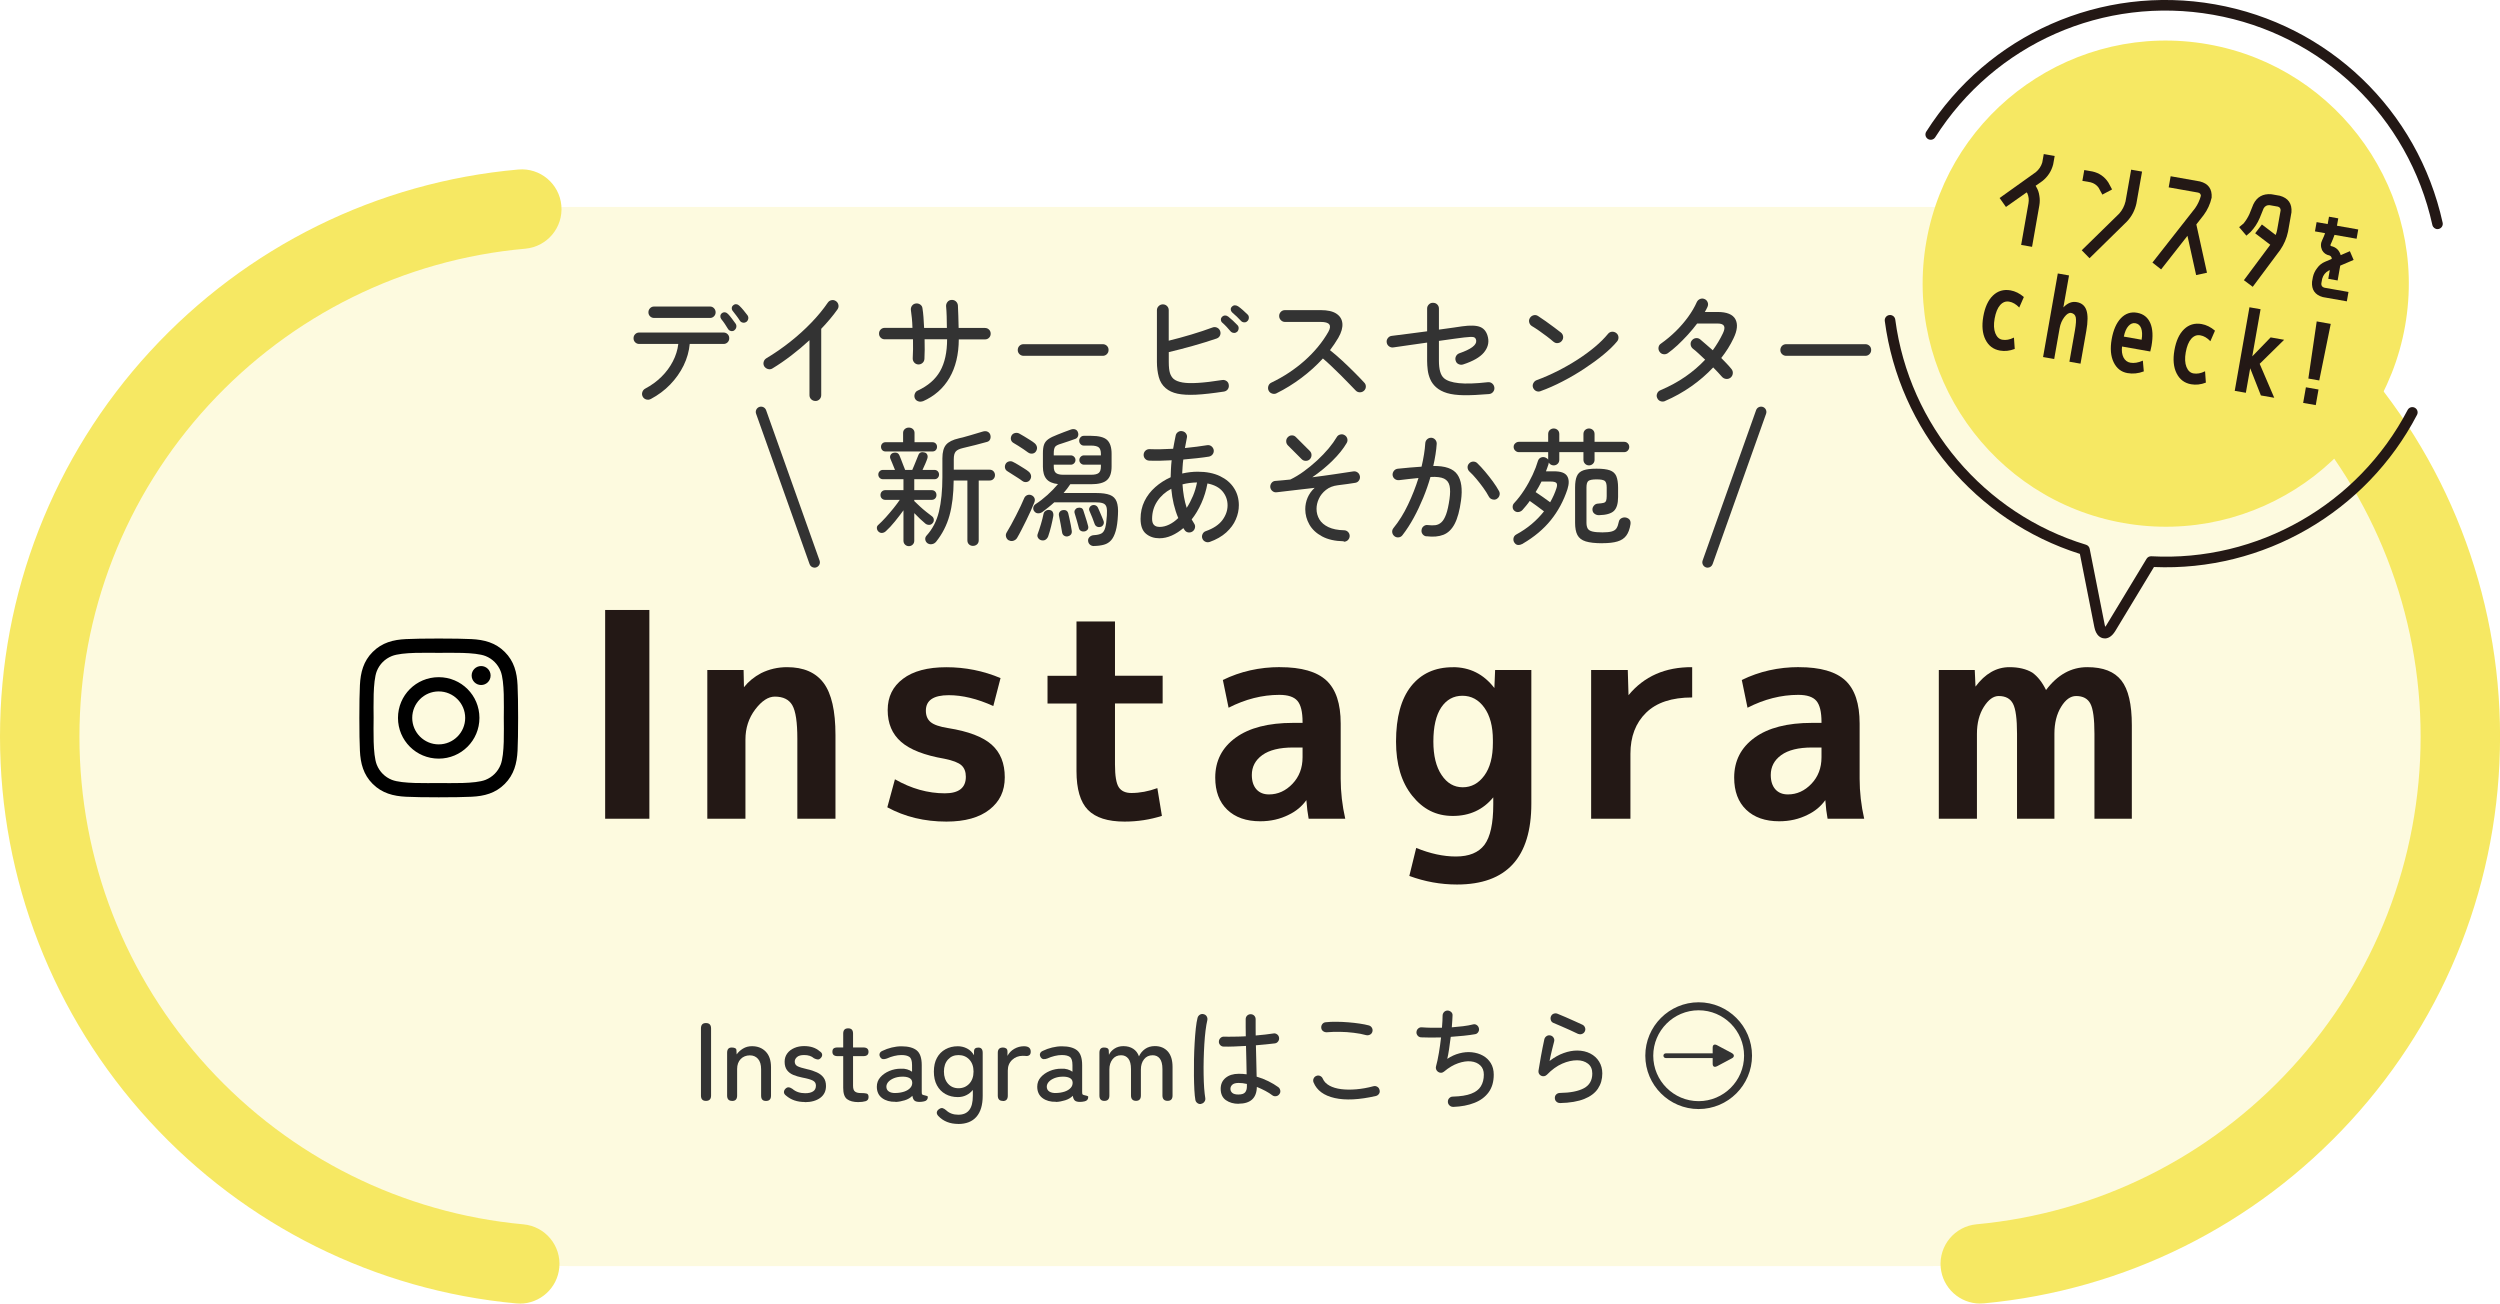 <?xml version="1.0" encoding="UTF-8"?><svg id="_レイヤー_1" xmlns="http://www.w3.org/2000/svg" viewBox="0 0 472.07 246.15"><defs><style>.cls-1,.cls-2{fill:#f6e863;}.cls-3{fill:#333;}.cls-4{fill:#231815;}.cls-2{opacity:.2;}</style></defs><rect class="cls-2" x="7.5" y="39.08" width="457.07" height="200" rx="100" ry="100"/><path class="cls-1" d="M373.92,246.15c-3.83,0-7.1-2.92-7.46-6.81-.38-4.12,2.65-7.78,6.78-8.16,22.84-2.12,43.99-12.64,59.55-29.62,15.66-17.09,24.29-39.28,24.29-62.48s-8.67-45.49-24.4-62.6c-15.64-17.01-36.88-27.5-59.79-29.53-4.12-.37-7.17-4.01-6.81-8.14s4-7.17,8.14-6.81c26.64,2.37,51.33,14.56,69.5,34.32,18.29,19.88,28.36,45.72,28.36,72.75s-10.02,52.75-28.23,72.61c-18.09,19.74-42.67,31.96-69.23,34.43-.24,.02-.47,.03-.7,.03Z"/><path class="cls-1" d="M98.15,246.15c-.23,0-.47-.01-.7-.03-26.55-2.46-51.14-14.69-69.23-34.43C10.02,191.83,0,166.04,0,139.08s10.07-52.87,28.36-72.75c18.18-19.76,42.86-31.95,69.5-34.32,4.13-.37,7.77,2.68,8.14,6.81,.37,4.13-2.68,7.77-6.81,8.14-22.92,2.04-44.15,12.53-59.79,29.53-15.73,17.11-24.4,39.34-24.4,62.6s8.62,45.39,24.29,62.48c15.57,16.99,36.71,27.51,59.55,29.62,4.12,.38,7.16,4.04,6.77,8.16-.36,3.89-3.63,6.81-7.46,6.81Z"/><path d="M82.84,127.87c-4.26,0-7.69,3.43-7.69,7.69s3.43,7.69,7.69,7.69,7.69-3.43,7.69-7.69-3.43-7.69-7.69-7.69Zm0,12.69c-2.75,0-5-2.24-5-5s2.24-5,5-5,5,2.24,5,5-2.25,5-5,5h0Zm9.8-13c0,1-.8,1.79-1.79,1.79s-1.79-.8-1.79-1.79,.8-1.79,1.79-1.79,1.79,.8,1.79,1.79Zm5.09,1.82c-.11-2.4-.66-4.53-2.42-6.28-1.75-1.75-3.88-2.3-6.28-2.42-2.48-.14-9.9-.14-12.37,0-2.4,.11-4.52,.66-6.28,2.42-1.76,1.75-2.3,3.88-2.42,6.28-.14,2.48-.14,9.9,0,12.37,.11,2.4,.66,4.53,2.42,6.28,1.76,1.75,3.88,2.3,6.28,2.42,2.48,.14,9.9,.14,12.37,0,2.4-.11,4.53-.66,6.28-2.42,1.75-1.75,2.3-3.88,2.42-6.28,.14-2.48,.14-9.89,0-12.37h0Zm-3.2,15.03c-.52,1.31-1.53,2.32-2.85,2.85-1.97,.78-6.66,.6-8.84,.6s-6.87,.17-8.84-.6c-1.31-.52-2.32-1.53-2.85-2.85-.78-1.97-.6-6.66-.6-8.84s-.17-6.87,.6-8.84c.52-1.31,1.53-2.32,2.85-2.85,1.97-.78,6.66-.6,8.84-.6s6.87-.17,8.84,.6c1.31,.52,2.32,1.53,2.85,2.85,.78,1.97,.6,6.66,.6,8.84s.18,6.87-.6,8.84Z"/><g><path class="cls-4" d="M114.27,154.6v-39.42h8.35v39.42h-8.35Z"/><path class="cls-4" d="M133.57,126.52h6.84l.07,3.24c.86-1.08,1.94-1.96,3.24-2.65,1.54-.76,3.17-1.13,4.9-1.13,3.12,0,5.42,1,6.91,3,1.49,2,2.23,5.27,2.23,9.8v15.82h-7.2v-15.12c0-3.1-.31-5.19-.94-6.29-.62-1.1-1.73-1.65-3.31-1.65-1.25,0-2.48,.81-3.71,2.43-1.22,1.62-1.84,3.51-1.84,5.67v14.96h-7.2v-28.08Z"/><path class="cls-4" d="M187.57,133.32c-3.02-1.37-5.83-2.05-8.42-2.05-2.88,0-4.32,.97-4.32,2.92,0,.94,.3,1.66,.9,2.16,.6,.5,1.69,.88,3.28,1.13,3.84,.61,6.59,1.66,8.24,3.13,1.66,1.48,2.48,3.53,2.48,6.16s-.96,4.59-2.88,6.1c-1.92,1.51-4.63,2.27-8.14,2.27-4.13,0-7.85-.9-11.16-2.7l1.44-5.29c3.07,1.76,6.22,2.65,9.43,2.65,2.64,0,3.96-1.04,3.96-3.13,0-.94-.28-1.66-.83-2.16-.55-.5-1.63-.92-3.22-1.24-3.76-.65-6.49-1.71-8.18-3.19-1.69-1.48-2.53-3.47-2.53-5.99s.96-4.46,2.88-5.91c1.92-1.46,4.66-2.19,8.21-2.19s6.96,.68,10.22,2.05l-1.37,5.29Z"/><path class="cls-4" d="M210.54,127.6h9v5.24h-9v11.5c0,2.16,.24,3.6,.72,4.32,.48,.72,1.27,1.08,2.38,1.08,1.58,0,3.22-.31,4.9-.92l.86,5.24c-2.26,.72-4.61,1.08-7.06,1.08-3.17,0-5.47-.74-6.91-2.21-1.44-1.48-2.16-3.92-2.16-7.34v-12.74h-5.47v-5.24h5.47v-10.26h7.27v10.26Z"/><path class="cls-4" d="M241.71,125.98c4.03,0,6.95,.84,8.75,2.51,1.8,1.67,2.7,4.38,2.7,8.13v10.42c0,2.52,.29,5.04,.86,7.56h-6.91c-.19-1.01-.34-2.18-.43-3.51-.86,1.19-1.97,2.11-3.31,2.75-1.63,.83-3.43,1.24-5.4,1.24-2.64,0-4.72-.73-6.23-2.18-1.51-1.45-2.27-3.47-2.27-6.06,0-3.16,1.28-5.67,3.85-7.54,2.57-1.87,6.18-2.8,10.84-2.8h1.8v-.16c0-1.91-.32-3.24-.97-4-.65-.76-1.79-1.13-3.42-1.13-3.22,0-6.41,.81-9.58,2.43l-1.08-5.24c3.31-1.62,6.91-2.43,10.8-2.43Zm-5.33,20.36c0,1.15,.29,2.05,.86,2.7,.58,.65,1.37,.97,2.38,.97,1.68,0,3.16-.67,4.43-2,1.27-1.33,1.91-3,1.91-5.02v-1.84h-1.8c-2.54,0-4.48,.48-5.8,1.43-1.32,.95-1.98,2.21-1.98,3.75Z"/><path class="cls-4" d="M274.33,125.98c3.21,0,5.83,1.31,7.85,3.94l.14-3.4h6.84v25.22c0,10.19-4.68,15.28-14.04,15.28-3.07,0-6.07-.54-9-1.62l1.3-5.29c2.64,1.08,5.14,1.62,7.49,1.62,2.5,0,4.29-.74,5.4-2.21,1.1-1.48,1.66-4.01,1.66-7.61v-1.35c-1.92,2.34-4.46,3.51-7.63,3.51s-5.63-1.27-7.67-3.81c-2.04-2.54-3.06-5.95-3.06-10.23,0-4.57,.95-8.05,2.84-10.45,1.9-2.39,4.52-3.59,7.88-3.59Zm-3.67,14.04c0,2.67,.51,4.77,1.55,6.32,1.03,1.55,2.36,2.32,4,2.32s2.99-.74,4.07-2.21,1.62-3.53,1.62-6.16v-.54c0-2.59-.54-4.63-1.62-6.13s-2.46-2.24-4.14-2.24-3.01,.74-4,2.21c-.98,1.48-1.48,3.62-1.48,6.43Z"/><path class="cls-4" d="M300.46,126.52h6.91l.14,4.75c2.93-3.56,6.94-5.33,12.02-5.29v5.72c-3.84,0-6.75,.96-8.71,2.89-1.97,1.93-2.95,4.51-2.95,7.75v12.26h-7.42v-28.08Z"/><path class="cls-4" d="M339.7,125.98c4.03,0,6.95,.84,8.75,2.51,1.8,1.67,2.7,4.38,2.7,8.13v10.42c0,2.52,.29,5.04,.86,7.56h-6.91c-.19-1.01-.34-2.18-.43-3.51-.86,1.19-1.97,2.11-3.31,2.75-1.63,.83-3.43,1.24-5.4,1.24-2.64,0-4.72-.73-6.23-2.18-1.51-1.45-2.27-3.47-2.27-6.06,0-3.16,1.28-5.67,3.85-7.54,2.57-1.87,6.18-2.8,10.84-2.8h1.8v-.16c0-1.91-.32-3.24-.97-4-.65-.76-1.79-1.13-3.42-1.13-3.22,0-6.41,.81-9.58,2.43l-1.08-5.24c3.31-1.62,6.91-2.43,10.8-2.43Zm-5.33,20.36c0,1.15,.29,2.05,.86,2.7,.58,.65,1.37,.97,2.38,.97,1.68,0,3.16-.67,4.43-2,1.27-1.33,1.91-3,1.91-5.02v-1.84h-1.8c-2.54,0-4.48,.48-5.8,1.43-1.32,.95-1.98,2.21-1.98,3.75Z"/><path class="cls-4" d="M366.12,126.52h6.77l.14,3.13c1.82-2.45,3.96-3.67,6.41-3.67,1.73,0,3.17,.34,4.32,1.03,1.01,.72,1.87,1.82,2.59,3.29,2.16-2.88,4.75-4.32,7.78-4.32s5.12,.84,6.44,2.51c1.32,1.67,1.98,4.49,1.98,8.45v17.66h-7.06v-16.04c0-2.81-.25-4.7-.76-5.67-.5-.97-1.4-1.46-2.7-1.46-1.06,0-2,.68-2.84,2.05s-1.26,3.06-1.26,5.08v16.04h-7.06v-16.04c0-2.81-.25-4.7-.76-5.67-.5-.97-1.4-1.46-2.7-1.46-1.01,0-1.94,.68-2.81,2.05-.86,1.37-1.3,3.06-1.3,5.08v16.04h-7.2v-28.08Z"/></g><g><path class="cls-3" d="M122.87,75.35c-.27,.14-.56,.17-.85,.08-.3-.09-.52-.27-.66-.54-.14-.27-.17-.56-.07-.85,.1-.3,.28-.52,.55-.66,1.15-.61,2.17-1.35,3.06-2.23s1.61-1.85,2.16-2.92c.55-1.06,.89-2.16,1.02-3.28h-7.37c-.3,0-.56-.1-.77-.31s-.31-.46-.31-.77,.1-.56,.31-.77,.46-.31,.77-.31h15.91c.3,0,.56,.1,.77,.31,.21,.21,.31,.46,.31,.77s-.1,.56-.31,.77c-.21,.21-.46,.31-.77,.31h-6.38c-.13,1.39-.51,2.74-1.15,4.06-.64,1.31-1.49,2.51-2.54,3.6s-2.28,2-3.67,2.74Zm.65-15.31c-.3,0-.56-.1-.77-.31-.21-.21-.31-.46-.31-.77,0-.29,.1-.54,.31-.76,.21-.22,.46-.32,.77-.32h10.56c.29,0,.54,.11,.74,.32s.31,.47,.31,.76c0,.3-.1,.56-.31,.77s-.46,.31-.74,.31h-10.56Zm15.14,2.35c-.21,.13-.43,.17-.66,.11-.23-.06-.41-.19-.54-.4-.18-.3-.38-.62-.6-.95s-.45-.63-.67-.9c-.13-.18-.18-.37-.17-.58,.02-.21,.11-.38,.29-.53,.19-.14,.4-.2,.61-.16,.22,.04,.4,.15,.56,.32,.21,.21,.45,.5,.72,.86,.27,.37,.51,.7,.72,.98,.13,.21,.16,.43,.11,.67-.06,.24-.18,.42-.37,.55Zm2.26-1.61c-.19,.14-.41,.19-.66,.14s-.44-.18-.56-.38c-.19-.3-.4-.61-.64-.92-.23-.31-.46-.6-.68-.88-.14-.16-.21-.35-.2-.56,0-.22,.1-.4,.28-.54,.18-.16,.38-.22,.6-.19s.42,.14,.58,.31c.22,.21,.48,.49,.77,.84,.29,.35,.54,.67,.74,.94,.14,.21,.19,.43,.14,.67-.05,.24-.17,.43-.36,.58Z"/><path class="cls-3" d="M153.95,75.71c-.3,0-.56-.11-.78-.32-.22-.22-.32-.48-.32-.78v-10.37c-1.07,.99-2.21,1.95-3.41,2.87s-2.39,1.74-3.58,2.46c-.26,.16-.53,.2-.83,.12-.3-.08-.53-.25-.71-.5-.16-.27-.2-.56-.12-.85,.08-.3,.25-.52,.5-.68,1.57-.94,3.07-1.98,4.51-3.12s2.77-2.34,3.98-3.6c1.22-1.26,2.26-2.53,3.12-3.79,.18-.26,.41-.41,.71-.47,.3-.06,.57,0,.83,.18,.26,.18,.41,.42,.47,.72,.06,.3,0,.58-.18,.84-.42,.59-.88,1.2-1.4,1.81-.52,.62-1.08,1.24-1.67,1.86v12.53c0,.3-.11,.56-.32,.78-.22,.22-.48,.32-.8,.32Z"/><path class="cls-3" d="M174.23,75.76c-.29,.11-.58,.12-.86,.01-.29-.1-.5-.29-.62-.56-.11-.27-.12-.56-.01-.85s.29-.5,.56-.61c1.94-.9,3.34-2.12,4.22-3.67,.88-1.55,1.32-3.56,1.32-6.02h-4.25c.02,.69,.02,1.35,.02,1.99s-.02,1.22-.05,1.73c-.02,.3-.14,.56-.37,.76s-.5,.29-.8,.28c-.3-.02-.56-.14-.76-.37-.2-.23-.29-.5-.28-.8,.03-.51,.05-1.07,.06-1.68,0-.61,0-1.24-.01-1.9h-5.33c-.3,0-.56-.1-.77-.31-.21-.21-.31-.46-.31-.77s.1-.56,.31-.77c.21-.21,.46-.31,.77-.31h5.23c-.02-.64-.05-1.25-.11-1.82-.06-.58-.12-1.07-.18-1.49-.05-.32,.02-.6,.19-.85,.18-.25,.42-.4,.72-.44,.3-.05,.58,.02,.84,.19,.26,.18,.4,.42,.43,.72,.08,.46,.14,1.02,.19,1.67,.05,.65,.09,1.32,.12,2.03h4.3c0-.75-.01-1.49-.04-2.21-.02-.72-.06-1.34-.11-1.87-.02-.3,.07-.58,.26-.82s.44-.37,.74-.38c.32-.03,.6,.05,.83,.25s.36,.45,.4,.76c.03,.54,.06,1.2,.08,1.96s.04,1.53,.06,2.32h4.97c.3,0,.56,.1,.77,.31,.21,.21,.31,.46,.31,.77s-.1,.56-.31,.77c-.21,.21-.46,.31-.77,.31h-4.94c-.02,2.85-.6,5.27-1.76,7.26-1.16,1.99-2.85,3.48-5.08,4.45Z"/><path class="cls-3" d="M193.28,67.19c-.3,0-.56-.11-.78-.32-.22-.22-.32-.48-.32-.78s.11-.58,.32-.79c.22-.21,.48-.31,.78-.31h14.95c.3,0,.56,.1,.78,.31,.22,.21,.32,.47,.32,.79s-.11,.56-.32,.78c-.22,.22-.48,.32-.78,.32h-14.95Z"/><path class="cls-3" d="M231.11,73.94c-2.1,.32-3.85,.52-5.27,.59-1.42,.07-2.58,0-3.49-.19s-1.66-.55-2.23-1.04c-.64-.54-1.08-1.25-1.31-2.12-.23-.87-.35-1.82-.35-2.84v-9.77c0-.3,.11-.56,.34-.78,.22-.22,.49-.32,.79-.32s.56,.11,.78,.32c.22,.22,.32,.48,.32,.78v5.76c1.38-.34,2.8-.72,4.26-1.16,1.46-.44,2.8-.88,4-1.33,.29-.11,.57-.1,.85,.02,.28,.13,.48,.34,.59,.62,.11,.29,.11,.57-.01,.85-.12,.28-.33,.48-.64,.59-1.41,.48-2.9,.94-4.46,1.38s-3.1,.84-4.58,1.19v1.85c0,.96,.08,1.67,.23,2.12,.15,.46,.38,.82,.68,1.09,.38,.32,.94,.54,1.67,.67s1.7,.16,2.93,.08c1.22-.07,2.75-.25,4.57-.54,.3-.05,.58,.02,.83,.19,.25,.18,.39,.42,.42,.74,.05,.3-.02,.58-.19,.82-.18,.24-.42,.38-.72,.43Zm2.47-11.28c-.18,.16-.38,.23-.62,.2-.24-.02-.44-.12-.6-.3-.22-.27-.47-.55-.74-.84s-.54-.55-.82-.79c-.16-.14-.25-.32-.26-.54-.02-.22,.06-.4,.22-.56,.18-.18,.37-.26,.59-.25,.22,0,.42,.08,.61,.23,.22,.18,.5,.42,.84,.73,.34,.31,.62,.6,.86,.85,.18,.18,.25,.39,.23,.64s-.12,.46-.3,.64Zm1.97-2.04c-.16,.18-.36,.26-.61,.25s-.45-.1-.61-.28c-.51-.56-1.06-1.08-1.63-1.56-.16-.14-.26-.32-.29-.54s.03-.4,.19-.56c.18-.19,.37-.28,.59-.28s.42,.08,.61,.2c.24,.16,.53,.39,.88,.7,.34,.3,.64,.58,.88,.82,.18,.16,.26,.36,.26,.61s-.09,.46-.26,.64Z"/><path class="cls-3" d="M241.04,74.27c-.27,.13-.56,.14-.85,.04-.3-.1-.51-.29-.64-.56s-.14-.56-.05-.85c.1-.3,.28-.51,.55-.64,2.34-1.12,4.44-2.51,6.3-4.16,1.86-1.66,3.36-3.47,4.48-5.44,.7-1.25,.23-1.87-1.42-1.87h-6.77c-.3,0-.56-.11-.78-.34s-.32-.49-.32-.79,.11-.56,.32-.78,.48-.32,.78-.32h6.77c1.28,0,2.26,.22,2.94,.67,.68,.45,1.06,1.06,1.13,1.85,.07,.78-.18,1.68-.76,2.69-.22,.38-.47,.77-.73,1.16-.26,.39-.55,.79-.85,1.19,.77,.61,1.56,1.29,2.38,2.05,.82,.76,1.58,1.5,2.3,2.22,.72,.72,1.3,1.33,1.75,1.82,.22,.21,.34,.46,.34,.77s-.11,.57-.34,.79c-.22,.21-.49,.31-.79,.31s-.57-.11-.79-.34c-.32-.32-.72-.73-1.2-1.24-.48-.5-1.01-1.04-1.58-1.61-.58-.57-1.16-1.13-1.74-1.69-.58-.56-1.14-1.06-1.67-1.51-1.2,1.31-2.55,2.54-4.06,3.67s-3.07,2.1-4.7,2.9Z"/><path class="cls-3" d="M281.17,74.41c-1.87,.16-3.45,.23-4.73,.22-1.28-.02-2.34-.15-3.18-.4s-1.54-.62-2.1-1.12c-.5-.45-.86-.96-1.1-1.52-.24-.57-.4-1.15-.47-1.75-.07-.6-.11-1.16-.11-1.69v-3.46c-1.14,.16-2.26,.32-3.38,.48-1.12,.16-2.11,.3-2.98,.43-.3,.05-.58-.02-.83-.2s-.4-.43-.44-.73c-.05-.3,.02-.58,.22-.83,.19-.25,.44-.39,.74-.42,.8-.1,1.8-.22,3-.38s2.42-.32,3.67-.48v-4.3c0-.3,.11-.56,.34-.78,.22-.22,.49-.32,.79-.3,.32,0,.58,.11,.79,.32s.31,.48,.31,.78v3.96c1.04-.14,1.96-.27,2.75-.38s1.33-.19,1.62-.24c1.57-.22,2.72-.18,3.47,.14,.74,.32,1.22,.98,1.43,1.99s-.06,1.95-.79,2.83c-.74,.88-2.03,1.62-3.89,2.23-.29,.1-.57,.08-.85-.04-.28-.12-.47-.32-.56-.61-.11-.29-.1-.57,.02-.85,.13-.28,.34-.48,.62-.59,2.24-.77,3.31-1.57,3.22-2.4-.05-.37-.21-.59-.49-.66-.28-.07-.88-.05-1.79,.06-.37,.05-.98,.13-1.84,.24-.86,.11-1.83,.25-2.92,.41v3.77c0,1.62,.31,2.7,.94,3.26,.56,.5,1.5,.81,2.83,.95s3.15,.08,5.47-.18c.32-.03,.6,.05,.83,.25,.23,.2,.36,.45,.4,.76s-.05,.58-.24,.82c-.19,.24-.45,.38-.77,.41Z"/><path class="cls-3" d="M293.36,64.55c-.38-.34-.82-.69-1.31-1.06s-.98-.72-1.46-1.06-.93-.62-1.33-.86c-.26-.16-.42-.39-.5-.68-.08-.3-.04-.57,.12-.83,.16-.27,.39-.45,.7-.53,.3-.08,.58-.03,.84,.14,.4,.26,.88,.58,1.43,.97,.55,.39,1.09,.78,1.62,1.18,.53,.39,.95,.72,1.27,.97,.24,.19,.38,.44,.42,.74,.04,.3-.04,.58-.23,.82-.18,.24-.42,.38-.73,.43-.31,.05-.59-.03-.83-.24Zm-2.45,9.31c-.29,.11-.57,.1-.84-.02-.27-.13-.46-.34-.58-.62-.11-.29-.1-.57,.04-.85,.14-.28,.35-.48,.64-.59,1.31-.48,2.62-1.05,3.94-1.72,1.31-.66,2.57-1.38,3.78-2.16s2.3-1.58,3.29-2.41,1.8-1.65,2.46-2.45c.19-.24,.44-.37,.74-.4,.3-.02,.58,.06,.82,.25,.24,.19,.38,.44,.41,.74,.03,.3-.05,.58-.24,.82-.64,.78-1.5,1.62-2.59,2.52-1.09,.9-2.3,1.78-3.62,2.65s-2.7,1.68-4.12,2.41c-1.42,.74-2.79,1.34-4.12,1.82Z"/><path class="cls-3" d="M314.39,75.74c-.29,.11-.57,.12-.85,.01-.28-.1-.48-.3-.61-.59-.13-.27-.14-.55-.02-.84,.11-.29,.31-.5,.6-.62,1.76-.75,3.34-1.61,4.74-2.58,1.4-.97,2.64-2.04,3.73-3.2-.45-.42-.87-.81-1.26-1.18-.39-.37-.75-.67-1.07-.91-.24-.21-.38-.46-.41-.77-.03-.3,.05-.57,.24-.79,.19-.24,.44-.38,.74-.42,.3-.04,.58,.04,.82,.23,.35,.3,.73,.63,1.14,.98,.41,.35,.82,.71,1.24,1.08,.37-.51,.71-1.03,1.03-1.56,.32-.53,.62-1.08,.89-1.66,.29-.61,.36-1.06,.2-1.37-.15-.3-.56-.46-1.21-.46h-3.86c-.53,.7-1.11,1.41-1.75,2.11-.64,.7-1.29,1.36-1.94,1.97-.66,.61-1.28,1.12-1.87,1.54-.26,.16-.53,.22-.83,.17s-.53-.2-.71-.46-.24-.54-.19-.84,.2-.54,.46-.7c.99-.7,1.92-1.48,2.8-2.34,.87-.86,1.65-1.76,2.33-2.7,.68-.94,1.23-1.88,1.64-2.81,.13-.27,.34-.46,.62-.58,.29-.11,.57-.1,.84,.02,.27,.11,.46,.31,.58,.6s.1,.58-.02,.86c-.06,.16-.14,.32-.23,.48-.09,.16-.18,.33-.28,.5h2.42c1.74,0,2.86,.46,3.35,1.37s.37,2.11-.35,3.6c-.3,.64-.65,1.27-1.04,1.9-.39,.62-.82,1.23-1.28,1.82,.37,.37,.72,.72,1.04,1.07,.33,.34,.62,.68,.88,1,.21,.26,.3,.54,.26,.86-.03,.32-.18,.58-.43,.79-.26,.19-.54,.27-.85,.23-.31-.04-.57-.18-.78-.42-.22-.26-.48-.54-.76-.84-.28-.3-.57-.61-.88-.91-1.23,1.31-2.62,2.51-4.16,3.59s-3.19,2-4.93,2.75Z"/><path class="cls-3" d="M337.28,67.19c-.3,0-.56-.11-.78-.32s-.32-.48-.32-.78,.11-.58,.32-.79,.48-.31,.78-.31h14.95c.3,0,.56,.1,.78,.31s.32,.47,.32,.79-.11,.56-.32,.78-.48,.32-.78,.32h-14.95Z"/><path class="cls-3" d="M171.61,103.13c-.27,0-.51-.1-.71-.29-.2-.19-.3-.44-.3-.74v-5.74c-.5,.69-1.04,1.4-1.63,2.12-.59,.73-1.14,1.32-1.66,1.79-.21,.21-.45,.33-.72,.36-.27,.03-.51-.06-.72-.26-.18-.18-.27-.39-.29-.64s.07-.45,.26-.61c.43-.38,.9-.86,1.42-1.43,.51-.57,1-1.15,1.48-1.74,.47-.59,.86-1.11,1.16-1.56h-2.71c-.27,0-.5-.09-.67-.26-.18-.18-.26-.39-.26-.65,0-.27,.09-.5,.26-.67,.18-.18,.4-.26,.67-.26h3.41v-2.06h-3.86c-.26,0-.47-.09-.64-.26-.17-.18-.25-.38-.25-.62s.08-.45,.25-.62c.17-.18,.38-.26,.64-.26h2.26c-.14-.37-.3-.76-.48-1.18-.18-.42-.3-.72-.38-.91-.1-.24-.1-.47,0-.68,.1-.22,.26-.36,.5-.44,.26-.08,.49-.08,.71-.01,.22,.07,.38,.24,.49,.49,.08,.16,.18,.41,.31,.76,.13,.34,.26,.7,.41,1.07s.26,.67,.36,.91h1.34c.11-.24,.24-.54,.38-.89,.14-.35,.29-.7,.43-1.06,.14-.35,.26-.63,.34-.84,.1-.27,.25-.44,.47-.52,.22-.07,.45-.07,.71,.01,.24,.06,.41,.2,.5,.42,.1,.22,.1,.45,.02,.71-.06,.21-.19,.53-.37,.96-.18,.43-.36,.83-.54,1.2h2.23c.27,0,.49,.09,.65,.26,.16,.18,.24,.38,.24,.62s-.08,.45-.24,.62c-.16,.18-.38,.26-.65,.26h-3.79v2.06h3.26c.29,0,.52,.09,.68,.26,.17,.18,.25,.4,.25,.67,0,.26-.08,.47-.25,.65-.17,.18-.4,.26-.68,.26h-3.26v.22s.09,.07,.12,.12c.24,.24,.55,.54,.94,.89,.38,.35,.78,.7,1.2,1.03s.77,.61,1.06,.82c.22,.16,.35,.37,.37,.64,.02,.26-.05,.49-.23,.68-.18,.21-.39,.32-.65,.32-.26,0-.49-.07-.7-.23-.64-.53-1.34-1.19-2.11-1.99v5.21c0,.3-.1,.55-.3,.74-.2,.19-.44,.29-.73,.29Zm-4.39-17.88c-.26,0-.46-.08-.62-.25-.16-.17-.24-.38-.24-.64,0-.24,.08-.44,.24-.61,.16-.17,.37-.25,.62-.25h3.31v-1.75c0-.29,.1-.53,.31-.72,.21-.19,.46-.29,.77-.29,.32,0,.58,.1,.78,.29,.2,.19,.3,.43,.3,.72v1.75h3.36c.27,0,.49,.08,.65,.25,.16,.17,.24,.37,.24,.61,0,.26-.08,.47-.24,.64-.16,.17-.38,.25-.65,.25h-8.83Zm16.51,17.83c-.3,0-.56-.1-.76-.29-.2-.19-.3-.45-.3-.77v-11.28h-2.59c-.02,2.56-.28,4.76-.79,6.6-.51,1.84-1.36,3.5-2.54,4.97-.21,.24-.46,.39-.77,.44-.3,.06-.59,0-.86-.18-.22-.18-.36-.4-.4-.67-.04-.27,.03-.51,.2-.72,1.15-1.25,1.94-2.77,2.38-4.57,.43-1.8,.65-3.98,.65-6.54v-3.53c0-1.18,.24-2.04,.71-2.58,.47-.54,1.27-.93,2.39-1.19,.62-.14,1.36-.34,2.21-.59s1.61-.48,2.28-.68c.35-.11,.66-.11,.91,0,.26,.11,.43,.3,.53,.55,.1,.3,.1,.59,0,.86-.1,.27-.3,.45-.6,.53-.69,.19-1.42,.39-2.21,.59-.78,.2-1.55,.39-2.3,.56-.69,.16-1.16,.38-1.4,.67-.25,.29-.37,.77-.37,1.44v1.99h6.77c.3,0,.55,.1,.73,.3,.18,.2,.28,.44,.28,.71,0,.29-.09,.53-.28,.73-.18,.2-.43,.3-.73,.3h-2.06v11.28c0,.32-.1,.58-.31,.77-.21,.19-.46,.29-.74,.29Z"/><path class="cls-3" d="M193.04,90.82c-.22-.18-.51-.37-.85-.59-.34-.22-.69-.44-1.04-.66-.35-.22-.66-.42-.91-.58-.24-.14-.39-.34-.46-.6-.06-.25-.03-.51,.1-.77,.14-.26,.36-.42,.64-.49,.28-.07,.55-.04,.8,.11,.27,.13,.6,.31,.97,.54,.38,.23,.74,.46,1.1,.68,.36,.22,.64,.42,.83,.58,.24,.19,.39,.43,.46,.72,.06,.29,0,.56-.17,.82-.16,.26-.39,.4-.68,.44-.3,.04-.56-.03-.78-.2Zm-2.57,11.21c-.26-.16-.42-.38-.5-.67-.08-.29-.04-.56,.12-.82,.24-.38,.51-.86,.82-1.42,.3-.56,.62-1.15,.94-1.78,.32-.62,.62-1.22,.89-1.8s.49-1.06,.65-1.46c.11-.27,.3-.46,.56-.58,.26-.11,.53-.11,.8,0,.27,.11,.46,.29,.58,.54,.11,.25,.1,.52-.02,.83-.18,.45-.4,.97-.66,1.56-.26,.59-.55,1.2-.86,1.82s-.62,1.23-.91,1.81c-.3,.58-.57,1.09-.83,1.52-.16,.26-.39,.43-.7,.53s-.59,.06-.86-.1Zm3.67-16.58c-.22-.18-.5-.38-.84-.6-.34-.22-.68-.45-1.03-.67-.35-.22-.66-.41-.91-.55-.24-.14-.39-.34-.46-.6-.06-.25-.03-.51,.1-.77,.14-.26,.36-.42,.64-.49,.28-.07,.55-.04,.8,.08,.27,.14,.6,.33,.97,.56,.38,.23,.74,.46,1.1,.68,.36,.22,.64,.42,.83,.58,.24,.19,.39,.43,.46,.71,.06,.28,0,.56-.17,.83-.16,.26-.39,.4-.68,.44-.3,.04-.56-.03-.8-.2Zm12.43,17.66c-.3,0-.56-.09-.77-.28-.21-.18-.32-.43-.34-.73-.02-.29,.09-.53,.31-.73,.22-.2,.5-.31,.82-.32,.59-.03,1.05-.14,1.38-.31,.33-.18,.57-.53,.72-1.06,.15-.53,.26-1.32,.32-2.38,.05-.67,.02-1.18-.07-1.54-.1-.35-.31-.59-.65-.72s-.84-.19-1.51-.19h-7.7c-.37,.34-.75,.66-1.14,.97-.39,.31-.77,.6-1.14,.88-.24,.16-.5,.24-.78,.23-.28,0-.52-.13-.71-.37-.18-.22-.24-.47-.19-.74,.05-.27,.2-.49,.46-.65,.7-.45,1.44-1.02,2.2-1.7,.76-.69,1.43-1.38,2-2.06-1.01-.11-1.74-.43-2.18-.96-.45-.53-.67-1.3-.67-2.33v-2.54c0-.69,.07-1.23,.22-1.63,.14-.4,.41-.74,.8-1.02,.39-.28,.96-.56,1.72-.85,.37-.16,.78-.32,1.22-.48,.45-.16,.88-.32,1.3-.48,.3-.11,.58-.12,.82-.04,.24,.09,.41,.24,.5,.47,.13,.3,.14,.58,.04,.83s-.27,.41-.49,.49c-.83,.3-1.72,.61-2.66,.91-.58,.16-.96,.35-1.14,.56-.18,.22-.28,.63-.28,1.24v.41h3.22c.24,0,.45,.09,.62,.26,.18,.18,.26,.38,.26,.62s-.09,.45-.26,.62c-.18,.18-.38,.26-.62,.26h-3.22v.36c0,.58,.14,.98,.41,1.2,.27,.22,.74,.34,1.39,.34h5.23c.7,0,1.19-.11,1.46-.34,.27-.22,.41-.62,.41-1.2v-.36h-3.19c-.24,0-.45-.09-.62-.26-.18-.18-.26-.38-.26-.62s.09-.45,.26-.62c.18-.18,.38-.26,.62-.26h3.19v-.29c0-.59-.14-1-.41-1.22-.27-.22-.76-.34-1.46-.34h-1.37c-.24,0-.44-.09-.61-.28-.17-.18-.25-.4-.25-.64s.08-.45,.25-.64,.37-.28,.61-.28h1.37c1.47,0,2.49,.26,3.05,.79,.56,.53,.84,1.39,.84,2.59v2.42c0,1.18-.29,2.04-.88,2.56-.58,.52-1.59,.78-3.01,.78h-3.91c-.18,.27-.37,.55-.59,.83-.22,.28-.44,.56-.68,.83h6.17c1.1,0,1.96,.12,2.58,.36s1.04,.66,1.27,1.26c.23,.6,.32,1.44,.25,2.53-.06,1.25-.2,2.25-.42,3.01-.22,.76-.5,1.34-.86,1.75-.36,.41-.81,.69-1.34,.84-.54,.15-1.16,.24-1.88,.25Zm-9.96-1.1c-.27-.08-.48-.24-.61-.47-.14-.23-.15-.48-.04-.76,.19-.51,.39-1.12,.6-1.82,.21-.7,.37-1.34,.48-1.9,.05-.26,.18-.46,.4-.6,.22-.14,.45-.2,.71-.17,.32,.05,.54,.18,.65,.41s.14,.46,.1,.7c-.1,.58-.24,1.23-.42,1.97-.18,.74-.37,1.38-.56,1.92-.11,.27-.28,.48-.5,.62-.22,.14-.49,.18-.79,.1Zm5.06-.74c-.26,.06-.49,.03-.71-.1s-.35-.33-.4-.6c-.06-.43-.16-.96-.28-1.6-.12-.63-.23-1.17-.32-1.62-.05-.26,0-.48,.12-.66,.13-.18,.3-.3,.53-.35,.27-.06,.51-.04,.71,.06,.2,.1,.33,.29,.4,.56,.06,.26,.14,.59,.23,1s.17,.81,.25,1.21c.08,.4,.14,.74,.17,1.01,.05,.29,0,.52-.12,.71-.13,.18-.32,.31-.58,.37Zm3.17-.94c-.24,.06-.47,.04-.68-.06-.22-.1-.36-.27-.42-.49-.1-.37-.22-.83-.38-1.4-.16-.57-.3-1.05-.43-1.45-.08-.24-.06-.46,.06-.65,.12-.19,.28-.32,.49-.38,.24-.06,.46-.06,.67,.01,.21,.07,.35,.24,.43,.52,.08,.24,.18,.54,.29,.9,.11,.36,.22,.72,.34,1.07,.11,.35,.19,.64,.24,.86,.16,.53-.04,.89-.6,1.08Zm3.02-.86c-.24,.08-.47,.08-.68-.01-.22-.09-.37-.25-.47-.49-.11-.32-.26-.73-.46-1.24s-.37-.92-.53-1.26c-.1-.21-.09-.42,.01-.62s.26-.35,.47-.43c.22-.08,.44-.08,.65,0,.21,.08,.37,.23,.48,.46,.1,.19,.21,.45,.34,.77,.13,.32,.26,.63,.4,.94,.14,.3,.24,.55,.3,.74,.1,.26,.09,.49-.01,.7-.1,.21-.27,.36-.49,.46Z"/><path class="cls-3" d="M228.42,102.33c-.29,.1-.57,.08-.84-.05-.27-.13-.46-.34-.55-.62-.1-.27-.08-.54,.05-.82,.13-.27,.34-.46,.62-.55,1.44-.51,2.48-1.21,3.13-2.09s.97-1.81,.97-2.78-.31-1.86-.94-2.62c-.62-.75-1.58-1.26-2.86-1.51-.24,1.31-.62,2.55-1.14,3.71-.52,1.16-1.13,2.19-1.84,3.08,.08,.13,.16,.26,.24,.4s.16,.27,.24,.4c.16,.24,.21,.5,.14,.79-.06,.29-.22,.52-.48,.7-.26,.16-.53,.21-.82,.16-.29-.06-.51-.21-.67-.47-.03-.06-.07-.12-.11-.17-.04-.05-.08-.1-.11-.17-.69,.59-1.42,1.06-2.18,1.4s-1.55,.52-2.35,.52c-.99,0-1.83-.28-2.52-.85s-1.03-1.51-1.03-2.82c0-1.22,.25-2.33,.74-3.34s1.18-1.89,2.04-2.65c.86-.76,1.83-1.38,2.9-1.86,.02-.51,.04-1.04,.06-1.57,.02-.54,.07-1.08,.13-1.64-1.62,.1-3.03,.12-4.25,.07-.3-.02-.56-.13-.76-.35-.2-.22-.29-.48-.28-.78,.02-.3,.13-.56,.35-.76,.22-.2,.48-.29,.78-.28,1.3,.05,2.78,.02,4.44-.07,.08-.42,.16-.83,.23-1.24,.07-.41,.16-.83,.25-1.26,.06-.29,.22-.52,.47-.68s.52-.21,.83-.13c.29,.06,.52,.22,.68,.47s.21,.52,.13,.8c-.06,.32-.12,.64-.18,.95-.06,.31-.12,.63-.18,.95,.77-.08,1.5-.16,2.21-.25,.7-.09,1.35-.18,1.94-.28,.3-.06,.58,0,.82,.17,.24,.18,.39,.41,.46,.7,.05,.3-.01,.58-.18,.82s-.4,.39-.71,.46c-.69,.11-1.45,.21-2.28,.3s-1.69,.17-2.57,.25c-.06,.45-.11,.9-.13,1.34-.02,.45-.05,.88-.08,1.3,.99-.22,1.97-.34,2.93-.34,1.65,0,3.05,.28,4.2,.83,1.15,.55,2.04,1.3,2.65,2.26,.62,.95,.92,2.04,.92,3.25,0,.9-.19,1.79-.58,2.68-.38,.89-.98,1.7-1.8,2.45-.82,.74-1.87,1.35-3.17,1.81Zm-9.48-2.83c.61,0,1.22-.15,1.82-.44,.61-.29,1.18-.71,1.73-1.24-.7-1.66-1.14-3.5-1.32-5.52-1.12,.59-2,1.38-2.65,2.36s-.97,2.09-.97,3.32c0,1.01,.46,1.51,1.39,1.51Zm5.14-3.6c.45-.69,.84-1.44,1.18-2.24s.59-1.66,.77-2.56c-.98,.02-1.89,.14-2.74,.36,.1,1.62,.36,3.1,.79,4.44Z"/><path class="cls-3" d="M253.74,102.21c-1.65-.03-3.01-.34-4.09-.92s-1.88-1.33-2.4-2.24c-.52-.91-.78-1.88-.78-2.9,0-.75,.15-1.48,.44-2.17,.3-.7,.74-1.32,1.33-1.86-1.23,.14-2.47,.29-3.72,.43-1.25,.14-2.41,.28-3.48,.41-.29,.03-.55-.05-.78-.24-.23-.19-.36-.44-.4-.74-.02-.3,.07-.57,.25-.8,.18-.23,.43-.36,.73-.37,.46-.03,.93-.07,1.39-.12,.46-.05,.94-.1,1.42-.14,.86-.42,1.73-.94,2.6-1.58s1.7-1.33,2.5-2.06c.79-.74,1.5-1.48,2.14-2.24,.63-.76,1.14-1.47,1.52-2.12,.14-.26,.36-.42,.66-.5,.3-.08,.57-.04,.83,.12,.25,.14,.42,.36,.5,.64,.08,.28,.05,.56-.1,.83-.64,1.1-1.54,2.22-2.7,3.36-1.16,1.14-2.43,2.18-3.8,3.12,1.41-.18,2.78-.36,4.1-.56,1.33-.2,2.53-.38,3.6-.54,.3-.05,.58,0,.82,.17,.24,.16,.39,.39,.46,.7,.06,.29,.01,.56-.16,.82s-.4,.41-.71,.46c-.4,.06-.88,.14-1.45,.22s-1.18,.16-1.84,.24c-.9,.11-1.64,.4-2.24,.88-.6,.47-1.05,1.03-1.34,1.67-.3,.64-.44,1.28-.44,1.92,0,.72,.18,1.38,.54,1.98,.36,.6,.92,1.08,1.69,1.45,.77,.37,1.75,.57,2.95,.6,.3,0,.56,.11,.77,.32s.31,.48,.31,.78c-.02,.3-.13,.56-.35,.77s-.48,.3-.78,.29Zm-7.94-15.5l-2.62-2.62c-.21-.22-.31-.48-.31-.78s.1-.55,.31-.76c.21-.22,.46-.34,.77-.34s.56,.11,.77,.34l2.62,2.62c.21,.21,.31,.46,.31,.76s-.1,.56-.31,.78c-.21,.21-.46,.31-.77,.31s-.56-.1-.77-.31Z"/><path class="cls-3" d="M269.36,101.28c-.3-.03-.55-.17-.73-.41-.18-.24-.25-.5-.2-.79,.03-.3,.17-.55,.41-.73,.24-.18,.5-.25,.79-.2,.51,.06,.98,.07,1.39,.02s.8-.22,1.14-.53c.34-.3,.64-.8,.9-1.5,.26-.7,.47-1.67,.65-2.92,.14-1.02,.15-1.85,.01-2.48s-.48-1.08-1.04-1.36c-.56-.27-1.42-.38-2.57-.31-.37,1.3-.82,2.6-1.36,3.91-.54,1.31-1.13,2.57-1.79,3.78-.66,1.21-1.37,2.31-2.14,3.3-.18,.24-.42,.38-.72,.41s-.57-.04-.79-.22c-.24-.19-.38-.44-.42-.73s.04-.56,.23-.8c1.04-1.28,1.96-2.75,2.75-4.42,.79-1.66,1.45-3.34,1.98-5.04-.59,.06-1.2,.13-1.81,.19-.62,.06-1.24,.14-1.88,.22-.3,.02-.57-.06-.8-.24-.23-.18-.36-.42-.4-.72-.02-.3,.07-.57,.25-.8,.18-.23,.42-.36,.71-.4,.77-.08,1.53-.15,2.29-.22,.76-.06,1.5-.12,2.22-.17,.38-1.63,.62-3.1,.7-4.42,.02-.3,.14-.56,.36-.76,.22-.2,.49-.29,.79-.28,.29,.02,.53,.14,.73,.36,.2,.22,.29,.49,.28,.79-.08,1.26-.3,2.66-.65,4.18,2.26-.03,3.77,.5,4.54,1.6,.77,1.1,1,2.74,.7,4.93-.26,1.9-.66,3.37-1.2,4.4-.54,1.03-1.25,1.72-2.12,2.06s-1.93,.44-3.18,.28Zm13.27-7.06c-.26,.14-.53,.17-.83,.08-.3-.09-.52-.26-.66-.52-.29-.54-.64-1.1-1.06-1.68s-.85-1.13-1.3-1.67c-.45-.54-.88-1-1.3-1.38-.22-.21-.34-.46-.36-.76-.02-.3,.08-.56,.29-.78,.21-.22,.46-.34,.77-.35,.3,0,.56,.09,.77,.3,.46,.45,.96,.98,1.48,1.6,.52,.62,1.01,1.24,1.48,1.88,.46,.64,.85,1.24,1.15,1.8,.14,.26,.17,.53,.08,.82s-.26,.5-.52,.65Z"/><path class="cls-3" d="M287.55,102.67c-.29,.16-.58,.24-.86,.24s-.54-.15-.74-.46c-.16-.24-.21-.51-.16-.82,.06-.3,.23-.54,.52-.7,1.07-.58,2.04-1.24,2.92-1.98s1.64-1.54,2.32-2.39c-.4-.3-.85-.64-1.36-1.02-.5-.38-.95-.69-1.33-.95-.21,.3-.42,.59-.65,.86-.22,.27-.46,.54-.7,.82-.19,.22-.44,.36-.74,.41s-.58-.03-.82-.24c-.21-.19-.32-.43-.32-.71,0-.28,.08-.52,.28-.73,.67-.72,1.31-1.54,1.91-2.47,.6-.93,1.12-1.88,1.57-2.84,.45-.97,.78-1.84,1.01-2.63,.1-.32,.28-.54,.56-.66,.28-.12,.56-.12,.85-.01,.24,.1,.42,.23,.53,.41v-1.42h-5.54c-.26,0-.48-.1-.68-.29-.2-.19-.3-.42-.3-.7s.1-.5,.3-.68c.2-.18,.43-.28,.68-.28h5.54v-1.46c0-.32,.1-.58,.31-.77,.21-.19,.46-.29,.74-.29s.54,.1,.74,.29c.21,.19,.31,.45,.31,.77v1.46h4.56v-1.46c0-.32,.1-.58,.31-.77,.21-.19,.46-.29,.74-.29s.54,.1,.74,.29c.21,.19,.31,.45,.31,.77v1.46h5.59c.27,0,.5,.09,.68,.28,.18,.18,.28,.41,.28,.68s-.09,.5-.28,.7c-.18,.19-.41,.29-.68,.29h-5.59v1.44c0,.3-.1,.56-.31,.76s-.46,.3-.74,.3-.54-.1-.74-.3-.31-.45-.31-.76v-1.44h-4.56v1.44c0,.3-.1,.56-.31,.76s-.46,.3-.74,.3c-.4,0-.71-.18-.94-.53,0,.08-.02,.18-.05,.31-.06,.22-.14,.45-.23,.67-.09,.22-.17,.45-.25,.67h1.54c1.28,0,2.1,.3,2.47,.91,.37,.61,.38,1.43,.05,2.47-.72,2.19-1.77,4.14-3.14,5.84s-3.14,3.18-5.28,4.43Zm5.16-7.82c.51-.88,.91-1.78,1.2-2.69,.14-.45,.14-.76-.01-.95-.15-.18-.51-.28-1.07-.28h-1.75c-.16,.34-.34,.67-.53,1.01-.19,.34-.38,.66-.58,.98,.42,.27,.88,.58,1.38,.94,.5,.35,.96,.68,1.36,.98Zm9.84,7.73c-1.34,0-2.39-.12-3.13-.35-.74-.23-1.26-.63-1.56-1.2-.3-.57-.44-1.35-.44-2.34v-6.62c0-.93,.11-1.65,.34-2.17,.22-.52,.63-.88,1.22-1.09,.59-.21,1.42-.31,2.5-.31s1.92,.1,2.51,.31c.58,.21,.99,.57,1.21,1.09,.22,.52,.34,1.25,.34,2.17v1.78c0,1.25-.26,2.12-.79,2.63-.53,.5-1.47,.77-2.83,.8-.32,0-.6-.09-.84-.28-.24-.18-.37-.44-.38-.76-.02-.27,.08-.53,.28-.77,.2-.24,.47-.37,.8-.38,.46-.03,.81-.08,1.04-.14,.23-.06,.38-.2,.46-.4,.07-.2,.11-.49,.11-.88v-1.61c0-.64-.12-1.06-.36-1.25-.24-.19-.75-.29-1.54-.29s-1.3,.1-1.55,.29c-.25,.19-.37,.61-.37,1.25v6.62c0,.48,.08,.85,.23,1.12,.15,.26,.44,.45,.88,.56,.43,.11,1.06,.17,1.9,.17,.77,0,1.36-.06,1.78-.18,.42-.12,.72-.33,.9-.62,.18-.3,.32-.7,.42-1.21,.06-.3,.23-.53,.5-.67,.27-.14,.56-.18,.86-.12,.66,.18,.94,.6,.84,1.27-.14,.91-.41,1.63-.8,2.15-.39,.52-.95,.89-1.68,1.1-.73,.22-1.67,.32-2.82,.32Z"/></g><g><path class="cls-3" d="M133.3,207.88c-.63,0-.94-.34-.94-1.01v-12.68c0-.67,.31-1.01,.94-1.01s.97,.34,.97,1.01v12.68c0,.67-.32,1.01-.97,1.01Z"/><path class="cls-3" d="M138.24,207.88c-.63,0-.94-.34-.94-1.01v-8.08c0-.66,.29-.99,.86-.99s.89,.17,.9,.5l.04,.8c.29-.42,.69-.78,1.19-1.09,.5-.31,1.07-.46,1.71-.46,1.06,0,1.93,.34,2.59,1.02,.66,.68,1,1.66,1,2.95v5.36c0,.67-.31,1.01-.95,1.01s-.92-.34-.92-1.01v-4.96c0-.88-.2-1.54-.59-1.98-.39-.44-.9-.66-1.53-.66-.71,0-1.29,.24-1.74,.7-.45,.47-.67,1.1-.67,1.88v5.02c0,.67-.31,1.01-.94,1.01Z"/><path class="cls-3" d="M151.97,208.09c-1.43,0-2.6-.4-3.53-1.2-.27-.2-.4-.41-.41-.65,0-.24,.09-.46,.28-.65,.2-.2,.4-.29,.61-.27,.21,.01,.45,.11,.71,.29,.63,.55,1.44,.82,2.42,.82,.62,0,1.11-.11,1.47-.34,.36-.22,.55-.59,.55-1.11,0-.42-.19-.73-.57-.93-.38-.2-1.05-.4-2.02-.58-.63-.13-1.19-.29-1.69-.5-.5-.21-.89-.51-1.19-.91-.29-.4-.44-.92-.44-1.56s.17-1.14,.5-1.59,.78-.78,1.33-1.02c.55-.24,1.17-.36,1.84-.36,1.22,0,2.2,.32,2.94,.97,.28,.17,.44,.37,.47,.6,.03,.23-.04,.44-.22,.64-.18,.22-.38,.33-.59,.32s-.46-.09-.73-.23c-.46-.41-1.08-.61-1.85-.61-.6,0-1.05,.12-1.34,.37-.29,.25-.44,.54-.44,.87,0,.39,.17,.68,.5,.86,.34,.18,.95,.37,1.83,.57,.7,.15,1.32,.36,1.86,.61,.54,.25,.96,.58,1.26,.99,.3,.41,.45,.93,.45,1.58,0,.97-.37,1.71-1.1,2.25-.73,.53-1.7,.8-2.91,.8Z"/><path class="cls-3" d="M162.11,208.11c-.95,0-1.67-.19-2.16-.56-.49-.37-.73-1.08-.73-2.13v-5.99h-1.05c-.66,0-.99-.27-.99-.82,0-.28,.07-.49,.22-.62,.15-.13,.4-.2,.77-.2h1.05v-2.62c0-.66,.31-.99,.94-.99s.92,.33,.92,.99v2.62h1.93c.66,0,.99,.27,.99,.82s-.33,.82-.99,.82h-1.93v5.59c0,.55,.12,.91,.37,1.1,.25,.19,.61,.28,1.1,.28h.13c.38,0,.69,.03,.95,.09,.25,.06,.38,.28,.38,.66,0,.42-.19,.68-.58,.79-.39,.11-.82,.16-1.31,.16Z"/><path class="cls-3" d="M169.1,208.05c-1.02,.03-1.87-.21-2.53-.7s-1-1.21-1-2.15c0-.69,.22-1.28,.66-1.78s1.01-.9,1.7-1.19c.69-.29,1.41-.43,2.15-.43,.43-.03,.83,.01,1.2,.12,.36,.11,.68,.26,.94,.45v-1.26c0-.78-.16-1.29-.49-1.53-.33-.24-.84-.36-1.52-.36-.43,0-.89,.06-1.38,.18s-.93,.28-1.35,.47c-.29,.11-.55,.15-.76,.12s-.39-.17-.52-.39c-.14-.24-.17-.47-.09-.68,.08-.22,.26-.39,.56-.51,.52-.25,1.09-.46,1.71-.61,.62-.15,1.24-.23,1.84-.23,1.29,0,2.25,.26,2.88,.77s.95,1.44,.95,2.78v5.06c0,.22,.02,.37,.05,.43,.03,.06,.12,.12,.26,.16,.17,.06,.35,.1,.55,.14,.2,.04,.29,.11,.29,.22,0,.46-.24,.74-.71,.84-.31,.07-.59,.1-.84,.1-.45,0-.77-.08-.97-.25-.2-.17-.33-.47-.4-.9-.38,.38-.85,.66-1.43,.84-.57,.18-1.15,.29-1.74,.32Zm.02-1.66c.59-.01,1.12-.1,1.61-.26,.48-.16,.86-.39,1.14-.69,.28-.3,.41-.66,.38-1.08-.03-.39-.23-.67-.6-.84s-.84-.24-1.42-.21c-.52,.01-.99,.11-1.43,.28-.43,.18-.78,.4-1.04,.68-.26,.28-.39,.6-.39,.95,.01,.39,.17,.69,.48,.89s.73,.3,1.26,.28Z"/><path class="cls-3" d="M180.95,212.23c-1.57,0-2.83-.5-3.78-1.51-.22-.24-.31-.48-.27-.71s.19-.43,.44-.59c.24-.17,.46-.22,.66-.17,.2,.06,.42,.19,.66,.4,.59,.56,1.35,.84,2.29,.84s1.6-.29,2.06-.87,.69-1.48,.69-2.7v-1.11c-.34,.42-.75,.75-1.23,.99s-1.02,.36-1.61,.36c-.87,0-1.65-.19-2.33-.57s-1.22-.93-1.61-1.65c-.39-.72-.58-1.59-.58-2.59s.19-1.89,.58-2.59c.38-.71,.92-1.25,1.61-1.63s1.46-.57,2.33-.57c.62,0,1.2,.14,1.74,.42,.55,.28,.99,.71,1.32,1.28v-.69c0-.28,.07-.48,.21-.59,.14-.11,.34-.17,.61-.17,.55,0,.82,.33,.82,.99v8.13c0,1.74-.4,3.06-1.19,3.96-.79,.9-1.94,1.35-3.43,1.35Zm.04-6.74c.83,0,1.5-.29,2.04-.86,.53-.57,.8-1.34,.8-2.29s-.27-1.71-.8-2.27c-.53-.56-1.21-.84-2.04-.84s-1.47,.28-1.98,.84c-.51,.56-.77,1.32-.77,2.27s.26,1.71,.77,2.29c.51,.57,1.17,.86,1.98,.86Z"/><path class="cls-3" d="M189.35,207.88c-.63,0-.94-.34-.94-1.01v-8.08c0-.66,.33-.99,.99-.99,.22,0,.42,.06,.59,.17,.17,.11,.25,.32,.25,.63v.78c.28-.55,.7-.99,1.27-1.32s1.18-.5,1.84-.5c.85,0,1.28,.34,1.28,1.03,0,.29-.08,.51-.24,.64s-.34,.19-.54,.18c-.1-.01-.21-.02-.34-.03-.13,0-.26-.01-.4-.01-.78,0-1.45,.26-1.99,.77-.55,.51-.82,1.18-.82,2.01v4.75c0,.67-.31,1.01-.94,1.01Z"/><path class="cls-3" d="M199.39,208.05c-1.02,.03-1.87-.21-2.53-.7s-1-1.21-1-2.15c0-.69,.22-1.28,.66-1.78s1.01-.9,1.7-1.19c.69-.29,1.41-.43,2.15-.43,.43-.03,.83,.01,1.2,.12,.36,.11,.68,.26,.94,.45v-1.26c0-.78-.16-1.29-.49-1.53-.33-.24-.84-.36-1.52-.36-.43,0-.89,.06-1.38,.18s-.93,.28-1.35,.47c-.29,.11-.55,.15-.76,.12s-.39-.17-.52-.39c-.14-.24-.17-.47-.09-.68,.08-.22,.26-.39,.56-.51,.52-.25,1.09-.46,1.71-.61,.62-.15,1.24-.23,1.84-.23,1.29,0,2.25,.26,2.88,.77s.95,1.44,.95,2.78v5.06c0,.22,.02,.37,.05,.43,.03,.06,.12,.12,.26,.16,.17,.06,.35,.1,.55,.14,.2,.04,.29,.11,.29,.22,0,.46-.24,.74-.71,.84-.31,.07-.59,.1-.84,.1-.45,0-.77-.08-.97-.25-.2-.17-.33-.47-.4-.9-.38,.38-.85,.66-1.43,.84-.57,.18-1.15,.29-1.74,.32Zm.02-1.66c.59-.01,1.12-.1,1.61-.26,.48-.16,.86-.39,1.14-.69,.28-.3,.41-.66,.38-1.08-.03-.39-.23-.67-.6-.84s-.84-.24-1.42-.21c-.52,.01-.99,.11-1.43,.28-.43,.18-.78,.4-1.04,.68-.26,.28-.39,.6-.39,.95,.01,.39,.17,.69,.48,.89s.73,.3,1.26,.28Z"/><path class="cls-3" d="M208.54,207.88c-.63,0-.94-.34-.94-1.01v-8.08c0-.66,.29-.99,.86-.99s.86,.17,.9,.5l.04,.88c.22-.48,.58-.87,1.06-1.18,.48-.31,1.04-.46,1.67-.46,.73,0,1.34,.17,1.85,.5s.87,.81,1.09,1.43c.25-.56,.63-1.02,1.14-1.39,.51-.36,1.13-.55,1.86-.55,1.02,0,1.83,.34,2.44,1.01,.6,.67,.9,1.65,.9,2.94v5.38c0,.67-.31,1.01-.94,1.01s-.97-.34-.97-1.01v-5c0-.88-.17-1.54-.49-1.96-.33-.43-.78-.64-1.35-.64-.69,0-1.23,.25-1.63,.76-.4,.5-.6,1.15-.6,1.93v4.91c0,.67-.31,1.01-.92,1.01s-.95-.34-.95-1.01v-5c0-.88-.17-1.54-.5-1.96-.34-.43-.79-.64-1.37-.64-.69,0-1.23,.26-1.62,.77-.39,.51-.59,1.14-.59,1.9v4.94c0,.67-.31,1.01-.95,1.01Z"/><path class="cls-3" d="M226.83,208.45c-.27,.06-.51,0-.72-.15s-.35-.36-.39-.61c-.08-.46-.15-1.09-.19-1.88s-.07-1.68-.08-2.67-.01-2.01,.01-3.08c.02-1.06,.06-2.1,.12-3.11s.13-1.92,.22-2.75c.09-.83,.2-1.49,.33-2,.07-.25,.21-.45,.43-.59s.45-.17,.7-.11c.27,.06,.47,.2,.6,.42,.13,.22,.17,.46,.12,.71-.13,.53-.24,1.19-.34,1.98-.1,.79-.17,1.66-.23,2.59-.06,.94-.09,1.9-.12,2.88-.02,.98-.03,1.93-.01,2.86,.01,.92,.05,1.77,.1,2.53,.06,.76,.13,1.38,.21,1.86,.04,.25,0,.49-.16,.7-.15,.22-.35,.35-.6,.39Zm7.06-.02c-.95,0-1.75-.23-2.41-.69-.65-.46-.98-1.18-.98-2.14,0-.87,.31-1.56,.93-2.07s1.45-.77,2.47-.77c.25,0,.5,0,.75,.02,.24,.01,.49,.04,.75,.08-.01-.74-.03-1.58-.05-2.51-.02-.93-.05-1.88-.07-2.85-.78,.04-1.54,.08-2.28,.11-.74,.03-1.38,.03-1.92,.02-.27,0-.49-.1-.67-.29-.18-.2-.27-.42-.25-.67,.01-.27,.12-.49,.3-.67,.19-.18,.42-.27,.68-.25,.55,.01,1.18,.02,1.89,0,.71,0,1.45-.03,2.21-.07-.01-.59-.02-1.16-.02-1.71v-1.52c0-.27,.09-.49,.27-.67s.41-.27,.67-.27,.49,.09,.67,.27c.18,.18,.27,.41,.27,.67,0,.5,0,1.01,0,1.53,0,.52,.01,1.04,.01,1.55,.64-.06,1.25-.12,1.82-.18,.57-.06,1.07-.13,1.5-.2,.25-.06,.49,0,.7,.15,.22,.15,.35,.36,.39,.63,.04,.25-.01,.49-.16,.7-.15,.22-.35,.35-.62,.39-.46,.06-1,.12-1.62,.18-.62,.06-1.27,.12-1.97,.18,.03,1.13,.06,2.22,.08,3.25s.05,1.92,.06,2.67c.77,.22,1.51,.51,2.21,.86s1.33,.72,1.86,1.11c.21,.15,.34,.36,.39,.62s0,.49-.16,.7c-.15,.22-.36,.36-.63,.4-.27,.04-.5-.01-.71-.17-.36-.28-.8-.56-1.31-.83-.51-.27-1.05-.52-1.61-.75-.04,2.11-1.2,3.17-3.46,3.17Zm0-1.76c.57,0,.98-.13,1.21-.39,.23-.26,.35-.64,.35-1.14v-.46c-.55-.13-1.06-.19-1.55-.19-.56,0-.96,.11-1.2,.33-.24,.22-.36,.48-.36,.79s.12,.56,.36,.77c.24,.2,.64,.3,1.2,.3Z"/><path class="cls-3" d="M259.78,206.96c-3.12,.71-5.71,.84-7.75,.38s-3.37-1.44-3.99-2.94c-.1-.25-.1-.5,0-.73s.27-.41,.5-.5c.25-.11,.5-.11,.74,0s.41,.29,.5,.52c.24,.55,.66,.98,1.26,1.31,.6,.33,1.34,.55,2.21,.66,.87,.11,1.82,.12,2.87,.03,1.04-.09,2.12-.28,3.22-.58,.27-.07,.51-.03,.74,.11s.36,.34,.42,.61c.07,.25,.04,.49-.1,.7-.14,.22-.34,.36-.61,.43Zm-1.79-11.49c-.71-.2-1.5-.35-2.37-.45-.87-.11-1.74-.17-2.62-.18s-1.7,.01-2.46,.08c-.25,.01-.48-.05-.69-.2-.21-.15-.33-.35-.36-.62-.03-.27,.04-.5,.19-.71,.15-.21,.36-.33,.63-.36,.62-.07,1.29-.1,2.04-.09,.74,0,1.49,.04,2.24,.1,.75,.06,1.46,.14,2.13,.24,.67,.1,1.25,.21,1.72,.34,.25,.06,.45,.2,.59,.42,.14,.22,.18,.46,.13,.71-.06,.27-.2,.47-.43,.6-.23,.13-.47,.17-.72,.12Z"/><path class="cls-3" d="M274.4,209.01c-.27,0-.5-.09-.69-.27-.2-.18-.3-.41-.31-.67-.01-.28,.07-.52,.26-.71,.19-.2,.42-.29,.68-.29,1.46-.04,2.61-.22,3.46-.55,.85-.32,1.46-.79,1.83-1.4,.37-.61,.56-1.34,.56-2.19,0-.74-.22-1.33-.67-1.75-.45-.43-1.04-.68-1.76-.76-.73-.08-1.54,.04-2.43,.35-.89,.31-1.77,.83-2.66,1.58-.35,.28-.72,.3-1.11,.06-.17-.11-.29-.27-.37-.46-.08-.2-.09-.39-.03-.59,.2-.7,.37-1.54,.54-2.53s.3-1.96,.41-2.93c-.73,.01-1.42,.02-2.07,.02s-1.23-.01-1.73-.04c-.27-.03-.48-.14-.64-.35s-.23-.43-.2-.68c.03-.27,.14-.48,.34-.65s.43-.24,.69-.21c.55,.04,1.14,.07,1.79,.08,.64,.01,1.31,.01,1.99,0,.04-.45,.07-.87,.09-1.27,.02-.4,.03-.73,.03-1s.09-.49,.26-.68c.17-.19,.4-.29,.66-.3,.25,0,.48,.09,.68,.26,.2,.17,.3,.4,.28,.66-.01,.27-.03,.6-.05,.99-.02,.39-.05,.81-.09,1.26,.73-.06,1.44-.13,2.12-.21s1.32-.2,1.89-.34c.25-.07,.49-.03,.7,.12,.22,.15,.35,.35,.41,.62,.06,.25,.01,.49-.13,.71-.14,.22-.34,.36-.61,.4-.63,.11-1.34,.21-2.14,.29s-1.61,.15-2.44,.21c-.1,.81-.2,1.6-.32,2.35s-.22,1.36-.34,1.81c.73-.49,1.49-.84,2.3-1.05,.8-.21,1.59-.28,2.35-.2s1.46,.29,2.08,.63c.62,.34,1.12,.82,1.49,1.42,.37,.6,.56,1.33,.56,2.18,0,1.33-.32,2.44-.96,3.32-.64,.88-1.53,1.55-2.68,2-1.15,.46-2.49,.71-4.03,.77Z"/><path class="cls-3" d="M294.56,208.28c-.27,0-.49-.09-.68-.27-.19-.18-.28-.41-.28-.67-.01-.27,.07-.49,.25-.67,.18-.18,.41-.28,.67-.29,2-.03,3.53-.33,4.58-.9,1.05-.57,1.57-1.5,1.57-2.77,0-.83-.28-1.45-.83-1.87-.55-.42-1.24-.63-2.05-.63-.9,0-1.83,.21-2.81,.64-.98,.43-1.94,1.12-2.88,2.09-.14,.14-.31,.23-.51,.27-.2,.04-.4,.01-.58-.08-.18-.08-.32-.22-.41-.4s-.12-.36-.09-.55c.13-.8,.28-1.71,.47-2.75,.19-1.04,.4-2.11,.64-3.21,.07-.25,.22-.45,.44-.59,.22-.14,.46-.17,.71-.11,.25,.06,.45,.2,.59,.43,.14,.23,.17,.47,.1,.72-.1,.38-.23,.89-.39,1.54-.16,.65-.32,1.36-.47,2.13,.9-.69,1.79-1.19,2.68-1.5,.89-.32,1.73-.47,2.53-.47,.94,0,1.76,.19,2.48,.56s1.27,.88,1.67,1.53c.4,.65,.6,1.4,.6,2.24,0,1.08-.27,2.03-.82,2.86s-1.41,1.48-2.58,1.95-2.71,.74-4.6,.78Zm3.49-13.02c-.48-.24-1.01-.49-1.6-.75s-1.16-.51-1.72-.76c-.56-.25-1.03-.44-1.41-.6-.24-.1-.4-.27-.48-.53s-.07-.5,.04-.74c.11-.24,.29-.4,.54-.48,.24-.08,.49-.07,.72,.04,.42,.17,.91,.38,1.48,.62,.57,.25,1.13,.49,1.69,.75,.56,.25,1.05,.48,1.47,.67,.24,.11,.41,.29,.5,.52,.1,.24,.1,.48,0,.71-.1,.24-.27,.41-.51,.51-.25,.11-.49,.11-.72,.01Z"/></g><path class="cls-3" d="M153.81,107.19c-.41,0-.8-.26-.94-.67l-10.1-28.4c-.19-.52,.09-1.09,.61-1.28,.52-.18,1.09,.09,1.28,.61l10.1,28.4c.19,.52-.09,1.09-.61,1.28-.11,.04-.22,.06-.33,.06Z"/><path class="cls-3" d="M322.44,107.19c-.11,0-.22-.02-.33-.06-.52-.19-.79-.76-.61-1.28l10.1-28.4c.18-.52,.76-.79,1.28-.61,.52,.19,.79,.76,.61,1.28l-10.1,28.4c-.15,.41-.53,.67-.94,.67Z"/><g><path class="cls-1" d="M400.98,98.76c-24.93-4.39-41.63-28.25-37.23-53.17,4.39-24.92,28.25-41.63,53.17-37.23,24.93,4.39,41.63,28.25,37.23,53.17-4.4,24.93-28.25,41.63-53.17,37.23Z"/><g><path class="cls-4" d="M460.28,43.27c-.46,0-.87-.32-.98-.78-4.51-20.48-20.76-36.06-41.4-39.7-20.64-3.64-41.24,5.44-52.48,23.14-.3,.47-.92,.6-1.38,.31-.47-.3-.6-.91-.31-1.38,11.68-18.38,33.07-27.82,54.51-24.04,21.44,3.78,38.32,19.97,43,41.23,.12,.54-.22,1.07-.76,1.19-.07,.02-.14,.02-.22,.02Z"/><path class="cls-4" d="M397.42,120.54c-.1,0-.2,0-.28-.02-.48-.09-1.34-.47-1.67-2.11l-2.73-13.82c-19.68-6.23-34.12-23.43-36.84-43.98-.07-.55,.31-1.05,.86-1.12,.55-.07,1.05,.31,1.12,.86,2.65,19.98,16.79,36.67,36.02,42.51,.35,.11,.62,.4,.69,.76l2.85,14.41c.03,.14,.06,.25,.09,.33,.06-.07,.12-.17,.2-.28l7.6-12.56c.19-.32,.54-.5,.91-.48,20.06,1.08,39.06-9.76,48.39-27.63,.26-.49,.86-.68,1.35-.42,.49,.26,.68,.86,.42,1.35-9.59,18.38-29.03,29.61-49.67,28.73l-7.29,12.06c-.72,1.19-1.49,1.43-2.01,1.43Z"/></g></g><g><path class="cls-4" d="M382.67,36.34l-3.89,2.74-1.2-1.69,6.85-4.89c.59-.5,1-1.11,1.21-1.83l.28-1.58,2.06,.36-.28,1.58c-.33,1.29-1.02,2.35-2.06,3.17l-1.26,.88,.15,.26c.29,.49,.48,1.03,.56,1.64,.1,.58,.1,1.17,0,1.78l-1.38,7.85-2.06-.36,1.38-7.85c.12-.66,.05-1.29-.21-1.9l-.14-.18Z"/><path class="cls-4" d="M401.35,38.08l1.07-6.04,2.06,.36-1.07,6.04c-.29,1.29-.88,2.43-1.79,3.39l-7.06,6.93-1.47-1.5,7.08-6.93c.58-.65,.97-1.41,1.18-2.27Zm-5.07-2.63c-.38-.53-.89-.87-1.53-1.03l-1.54-.27,.36-2.04,1.54,.27c1.28,.28,2.29,.98,3.01,2.09l.7,1.3-1.84,.98-.7-1.3Z"/><path class="cls-4" d="M413.06,44.52l-4.98,6.35-1.64-1.29,8.06-10.27c.5-.72,.87-1.5,1.09-2.35-.03-.34-.21-.54-.55-.6l-5.53-.98,.37-2.1,5.53,.98c1.58,.4,2.32,1.42,2.21,3.06-.27,1.2-.77,2.29-1.49,3.27l-1.4,1.79,2.01,9.12-2.05,.44-1.64-7.43Z"/><path class="cls-4" d="M425.38,54.16l-1.67-1.25,4.98-6.69-2.85-2.17,1.27-1.66,2.6,1.98c.13-.31,.22-.63,.28-.97l.65-3.66c.02-.37-.15-.61-.5-.72l-1.58-.28c-.5-.03-.88,.18-1.13,.62l-.73,1.8c-.42,1-1,1.88-1.73,2.65l-.79,.69-1.37-1.61,.83-.68c.46-.56,.83-1.16,1.12-1.8l.73-1.82c.68-1.41,1.82-2.05,3.42-1.91l1.58,.28c1.6,.44,2.33,1.49,2.2,3.14l-.65,3.66c-.26,1.24-.75,2.38-1.47,3.43l-5.2,6.98Z"/><path class="cls-4" d="M438.33,53.5c-.04,.44,.16,.72,.6,.83l4.53,.8-.31,1.77-4.53-.8c-1.48-.41-2.16-1.38-2.04-2.91l.16-.88c.14-.63,.41-1.2,.82-1.71,.38-.53,.87-.92,1.47-1.17l1.27-.54c0-.32-.15-.54-.43-.65-.63-.12-1.1-.46-1.4-1.01-.29-.66-.28-1.31,.05-1.95l.09-.19c.16-.34,.3-.7,.43-1.06l-1.91-.34,.31-1.75,2.09,.37,.25-1.39,1.75,.31-.25,1.39,4.02,.71-.31,1.75-4.17-.73c-.18,.51-.38,1.02-.6,1.51l-.09,.19c-.07,.11-.09,.23-.06,.36,.02,.03,.06,.05,.12,.06,.92,.2,1.52,.77,1.8,1.71l1.73-.75,.71,1.65-2.53,1.08-.49,2.8-1.77-.31,.29-1.64-.2,.08c-.63,.33-1.04,.85-1.24,1.55l-.16,.88Z"/><path class="cls-4" d="M380.29,63.76l.15,2.13c-.96,.37-1.89,.47-2.79,.31-1.25-.22-2.16-.91-2.74-2.07-.58-1.16-.71-2.61-.41-4.35,.31-1.78,.92-3.11,1.83-3.98,.91-.87,2.01-1.2,3.32-.97,.88,.16,1.72,.57,2.51,1.25l-.87,1.99c-.6-.63-1.23-1-1.89-1.11-.66-.12-1.23,.1-1.72,.65-.49,.55-.83,1.4-1.04,2.55-.2,1.12-.15,2.04,.13,2.76,.29,.72,.73,1.13,1.33,1.23,.67,.12,1.4-.01,2.17-.4Z"/><path class="cls-4" d="M388.59,51.64l2.1,.37-1.07,6.04c.78-.83,1.63-1.17,2.54-1,.91,.16,1.52,.67,1.81,1.52,.3,.86,.29,2.17-.02,3.93l-1.09,6.17-2.1-.37,1.04-5.89c.21-1.21,.26-2.04,.16-2.5-.11-.46-.4-.73-.88-.82-.39-.07-.82,.19-1.27,.78-.45,.59-.75,1.29-.89,2.09l-1.03,5.83-2.1-.37,2.78-15.78Z"/><path class="cls-4" d="M400.7,65.43c-.1,.83,0,1.53,.28,2.08,.29,.55,.73,.88,1.3,.98,.7,.12,1.48,0,2.35-.39l.18,2.03c-1.04,.4-2.07,.5-3.09,.32-1.18-.21-2.04-.89-2.6-2.04s-.68-2.6-.38-4.34c.31-1.77,.9-3.1,1.75-3.99,.86-.89,1.88-1.23,3.06-1.02,1.18,.21,2,.85,2.48,1.93,.47,1.08,.55,2.53,.23,4.34-.06,.34-.14,.68-.23,1.04l-5.34-.94Zm.33-1.87l3.37,.59c.15-.91,.11-1.64-.09-2.18-.21-.54-.57-.85-1.09-.94-.48-.08-.91,.09-1.31,.53-.4,.44-.69,1.1-.87,1.99Z"/><path class="cls-4" d="M416.38,70.12l.15,2.13c-.96,.37-1.89,.47-2.79,.31-1.25-.22-2.16-.91-2.74-2.07-.58-1.16-.71-2.61-.41-4.35,.31-1.78,.92-3.11,1.83-3.98,.91-.87,2.01-1.2,3.32-.97,.88,.16,1.72,.57,2.51,1.25l-.87,1.99c-.6-.63-1.23-1-1.89-1.11-.66-.12-1.23,.1-1.72,.65-.49,.55-.83,1.4-1.04,2.55-.2,1.12-.15,2.04,.13,2.76,.29,.72,.73,1.13,1.33,1.23,.67,.12,1.4-.01,2.17-.4Z"/><path class="cls-4" d="M424.08,74.17l-2.1-.37,2.78-15.78,2.1,.37-1.57,8.9,3.47-3.58,2.55,.45-4.62,4.54,2.75,6.41-2.52-.44-2.02-5.13-.82,4.63Z"/><path class="cls-4" d="M434.9,76.08l.52-2.95,2.38,.42-.52,2.95-2.38-.42Zm2.56-15.39l2.65,.47-2.17,10.68-2.06-.36,1.58-10.79Z"/></g><g><path class="cls-3" d="M324.2,201.34c-.23,.12-.42,.14-.57,.06-.15-.08-.23-.26-.23-.54v-1.07h-8.85c-.13,0-.24-.05-.32-.13-.08-.09-.13-.19-.13-.31,0-.13,.04-.24,.13-.32s.19-.13,.32-.13h8.85v-1.07c0-.28,.08-.46,.23-.54,.15-.08,.34-.06,.57,.06l2.83,1.51c.25,.15,.37,.31,.37,.49,0,.2-.12,.36-.37,.49l-2.83,1.51Z"/><path class="cls-3" d="M320.75,209.42c-5.55,0-10.07-4.52-10.07-10.08s4.52-10.08,10.07-10.08,10.08,4.52,10.08,10.08-4.52,10.08-10.08,10.08Zm0-18.65c-4.73,0-8.57,3.85-8.57,8.58s3.85,8.58,8.57,8.58,8.58-3.85,8.58-8.58-3.85-8.58-8.58-8.58Z"/></g></svg>